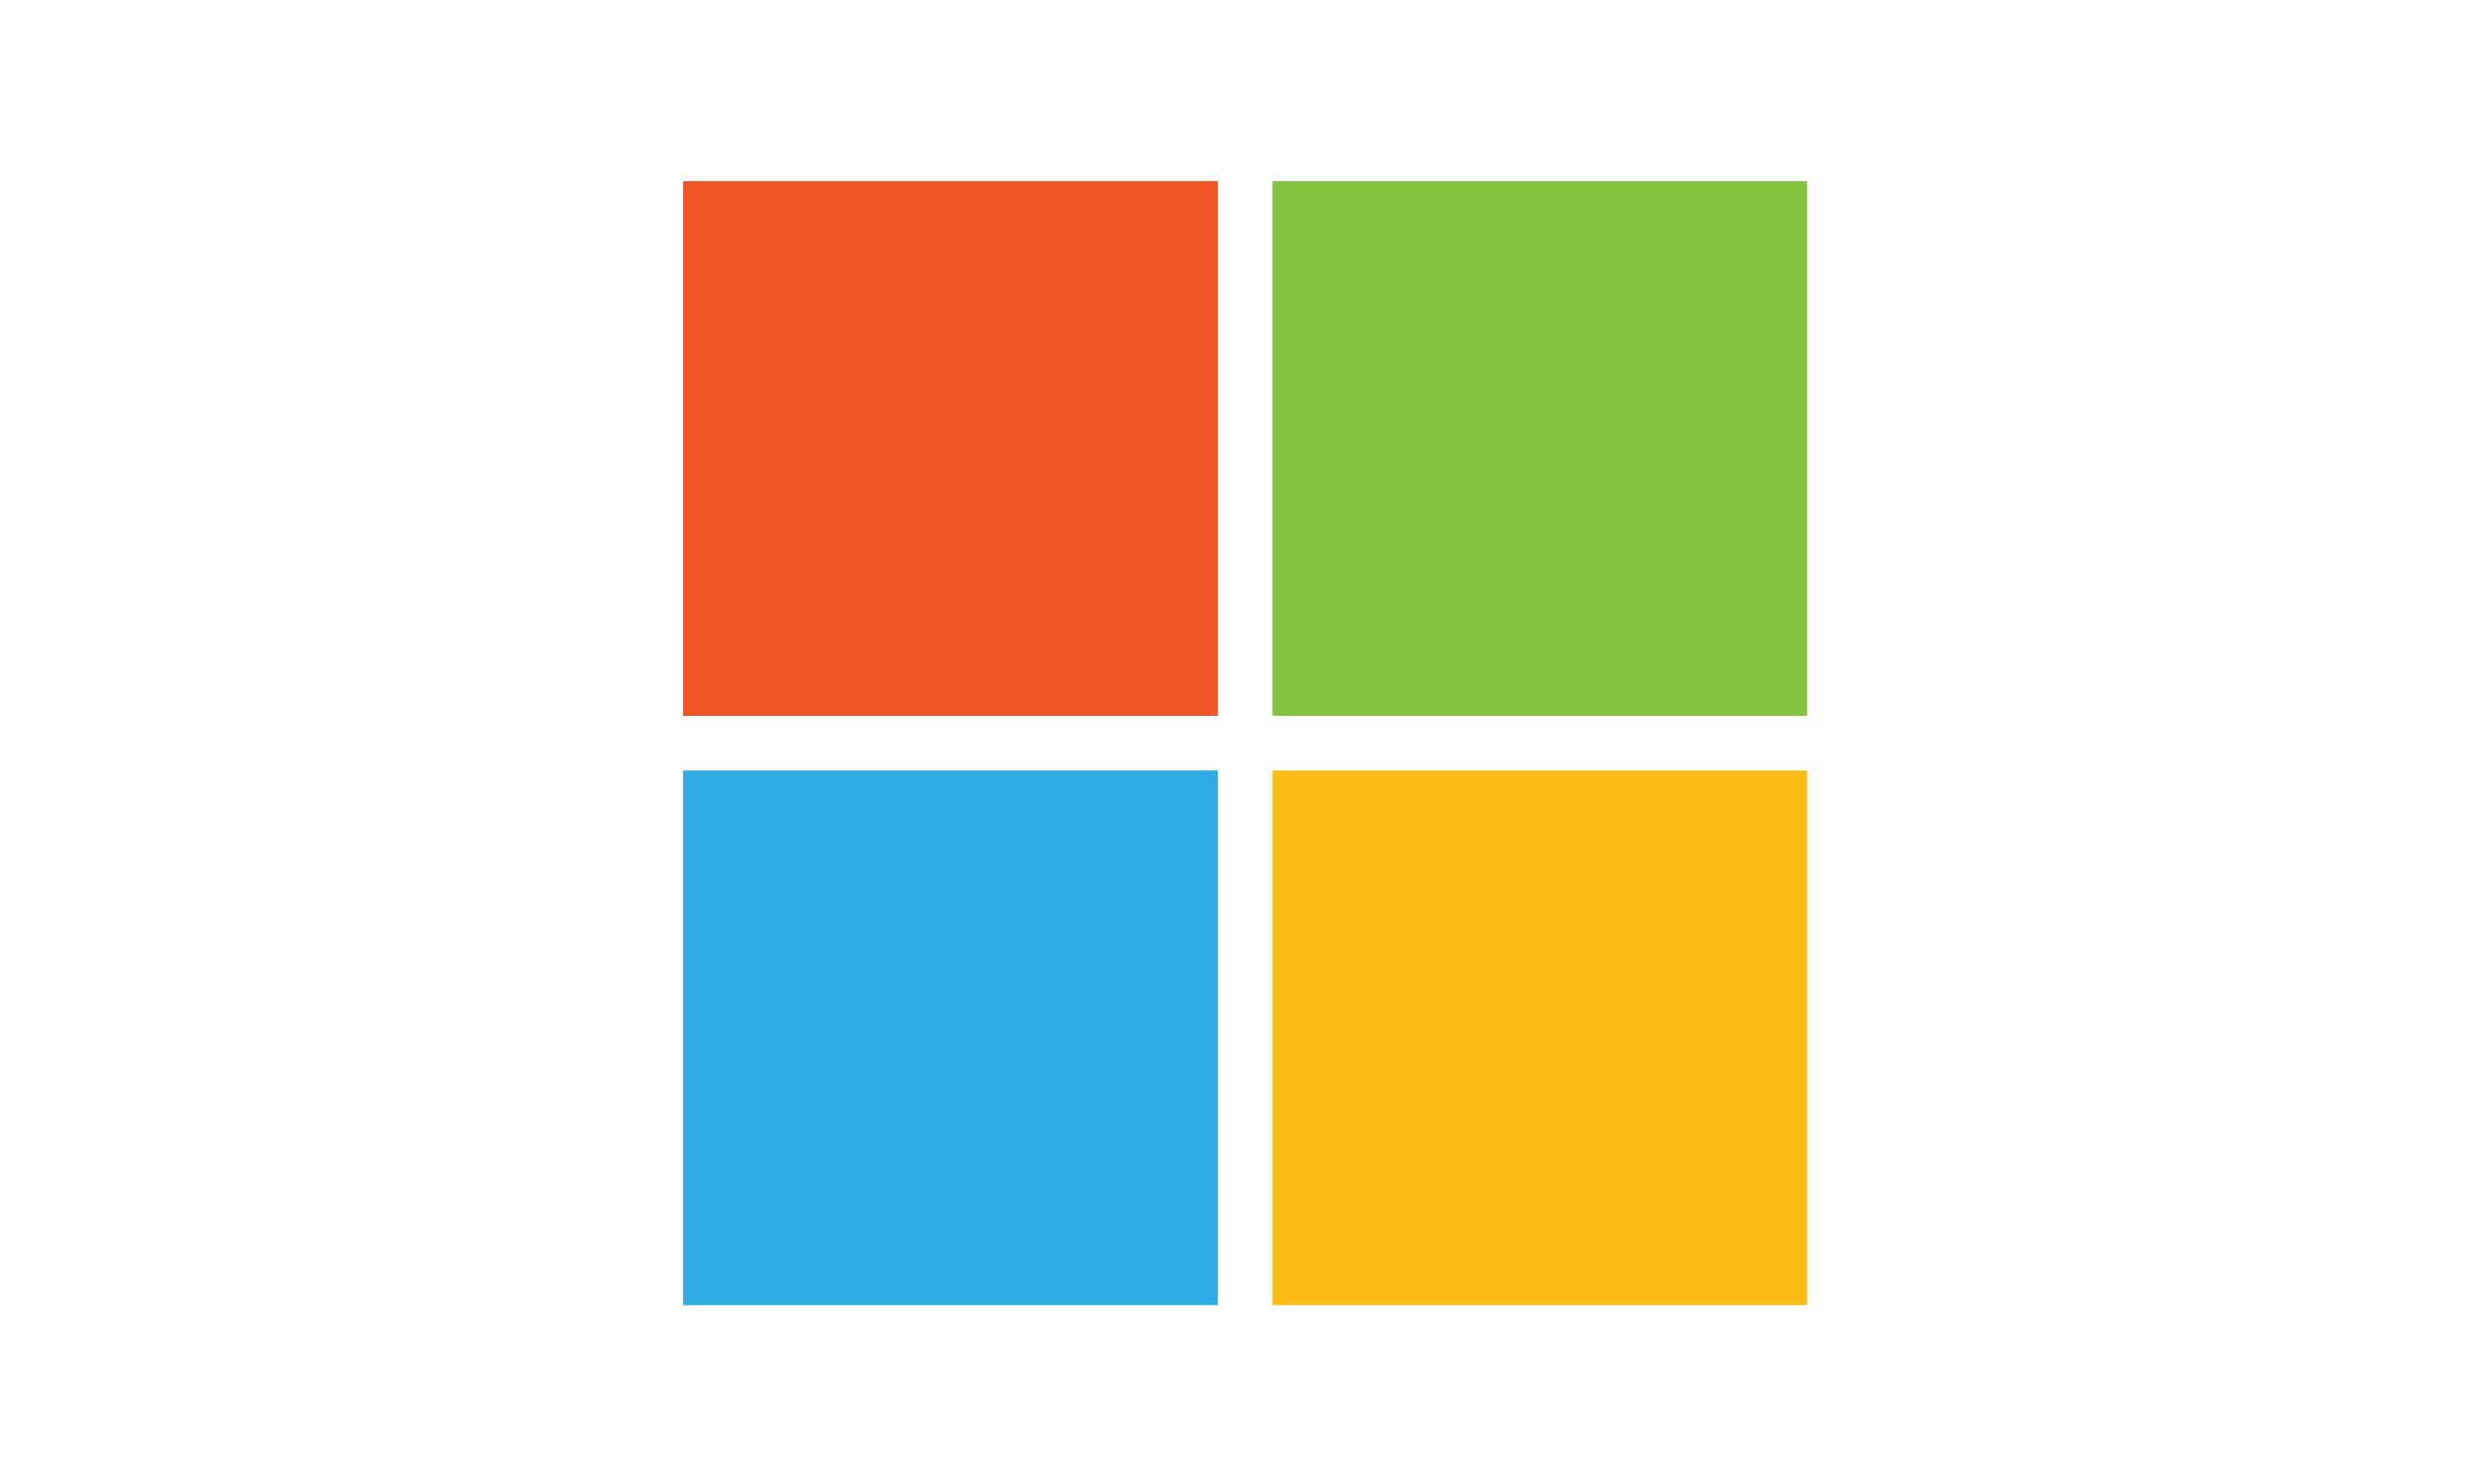 <?xml version="1.0" encoding="utf-8"?>
<!-- Generator: Adobe Illustrator 28.0.0, SVG Export Plug-In . SVG Version: 6.00 Build 0)  -->
<svg version="1.1" id="Layer_1" xmlns="http://www.w3.org/2000/svg" xmlns:xlink="http://www.w3.org/1999/xlink" x="0px" y="0px"
	 viewBox="0 0 113.4 68" style="enable-background:new 0 0 113.4 68;" xml:space="preserve">
<style type="text/css">
	.st0{fill:#F05423;}
	.st1{fill:#84C441;}
	.st2{fill:#2DABE2;}
	.st3{fill:#F9BC15;}
</style>
<path class="st0" d="M55.8,32.8H31.3V8.3h24.5V32.8z"/>
<path class="st1" d="M82.8,32.8H58.3V8.3h24.5L82.8,32.8L82.8,32.8z"/>
<path class="st2" d="M55.8,59.8H31.3V35.3h24.5V59.8z"/>
<path class="st3" d="M82.8,59.8H58.3V35.3h24.5L82.8,59.8L82.8,59.8z"/>
</svg>
